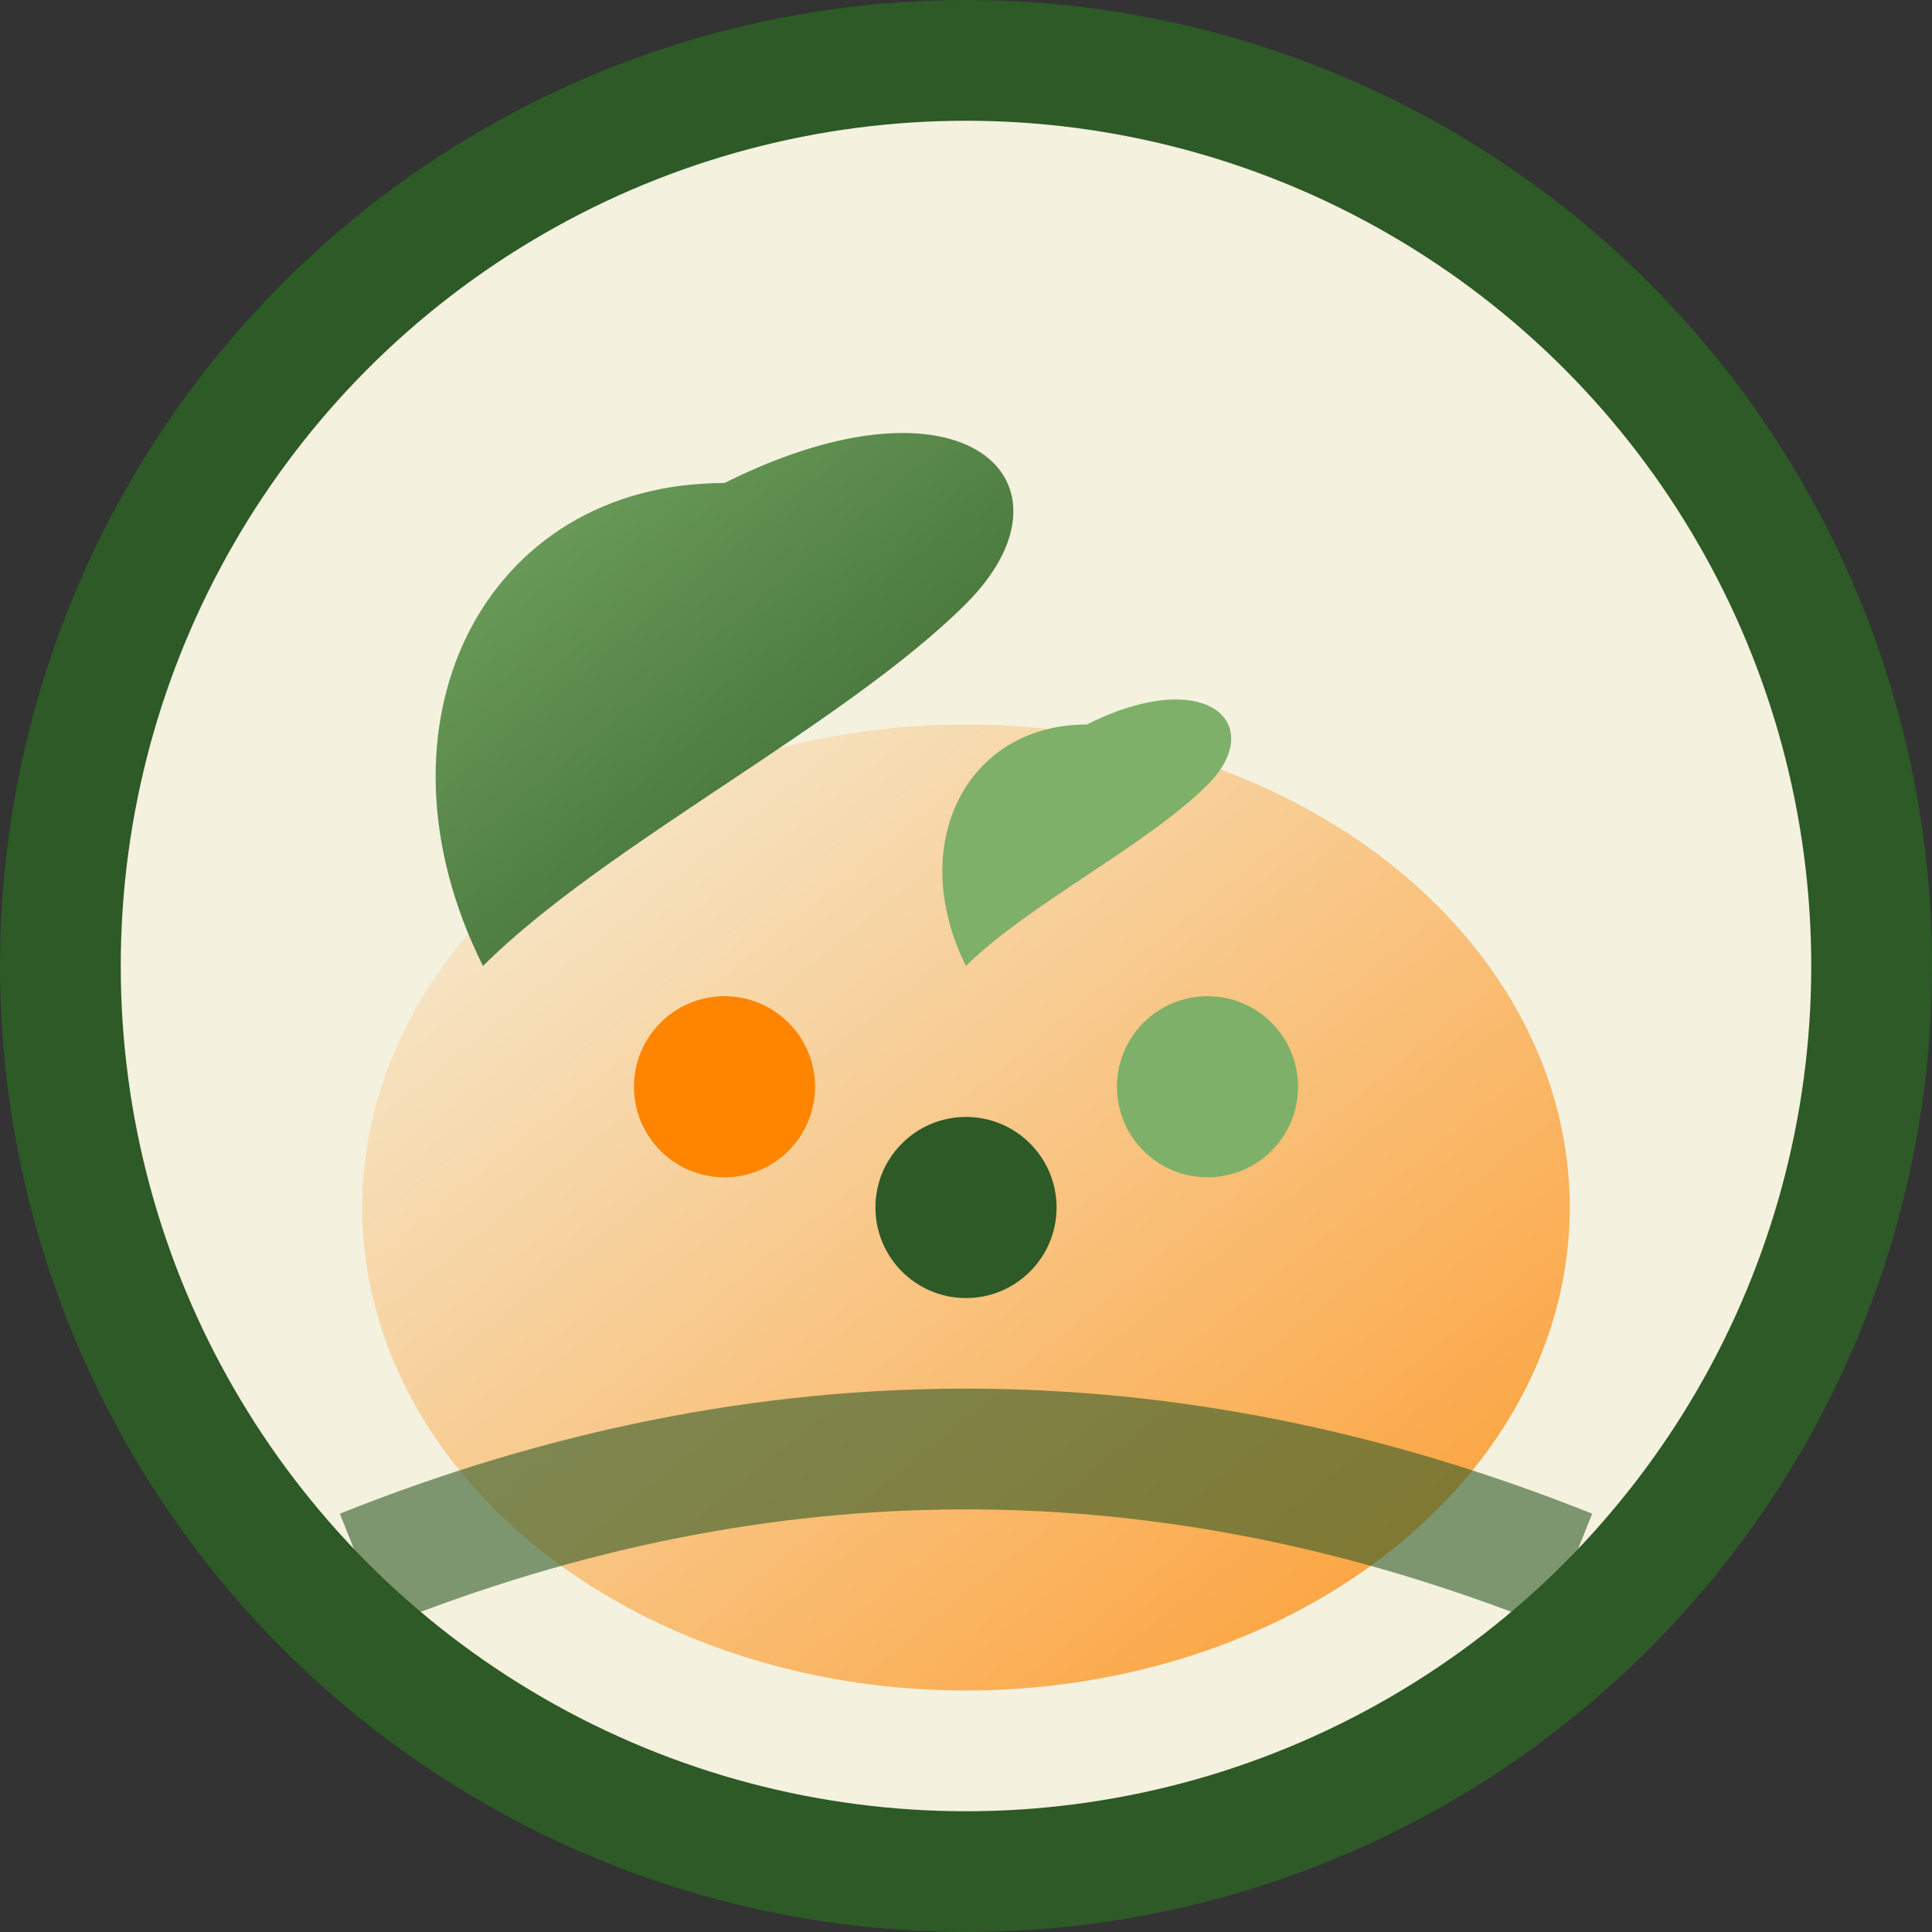 <svg width="32" height="32" viewBox="0 0 32 32" xmlns="http://www.w3.org/2000/svg">
  <rect x="0" y="0" width="32" height="32" fill="#333333" stroke="none"/>
  <defs>
    <linearGradient id="leafGradient" x1="0%" y1="0%" x2="100%" y2="100%">
      <stop offset="0%" style="stop-color:#7FB069;stop-opacity:1" />
      <stop offset="100%" style="stop-color:#2D5A27;stop-opacity:1" />
    </linearGradient>
    <linearGradient id="plateGradient" x1="0%" y1="0%" x2="100%" y2="100%">
      <stop offset="0%" style="stop-color:#F4F1DE;stop-opacity:1" />
      <stop offset="100%" style="stop-color:#FF8500;stop-opacity:1" />
    </linearGradient>
  </defs>
  
  <!-- Background Circle -->
  <circle cx="16" cy="16" r="15" fill="#F4F1DE" stroke="#2D5A27" stroke-width="2"/>
  
  <!-- Plate Base -->
  <ellipse cx="16" cy="20" rx="10" ry="8" fill="url(#plateGradient)" opacity="0.8"/>
  
  <!-- Leaf Symbol (representing healthy food) -->
  <path d="M12 8 C8 8, 6 12, 8 16 C10 14, 14 12, 16 10 C18 8, 16 6, 12 8 Z" fill="url(#leafGradient)"/>
  
  <!-- Smaller leaf -->
  <path d="M18 12 C16 12, 15 14, 16 16 C17 15, 19 14, 20 13 C21 12, 20 11, 18 12 Z" fill="#7FB069"/>
  
  <!-- Small dots representing food variety -->
  <circle cx="12" cy="18" r="1.5" fill="#FF8500"/>
  <circle cx="16" cy="20" r="1.5" fill="#2D5A27"/>
  <circle cx="20" cy="18" r="1.5" fill="#7FB069"/>
  
  <!-- Path line (representing journey/path) -->
  <path d="M6 26 Q16 22, 26 26" stroke="#2D5A27" stroke-width="2" fill="none" opacity="0.6"/>
</svg>